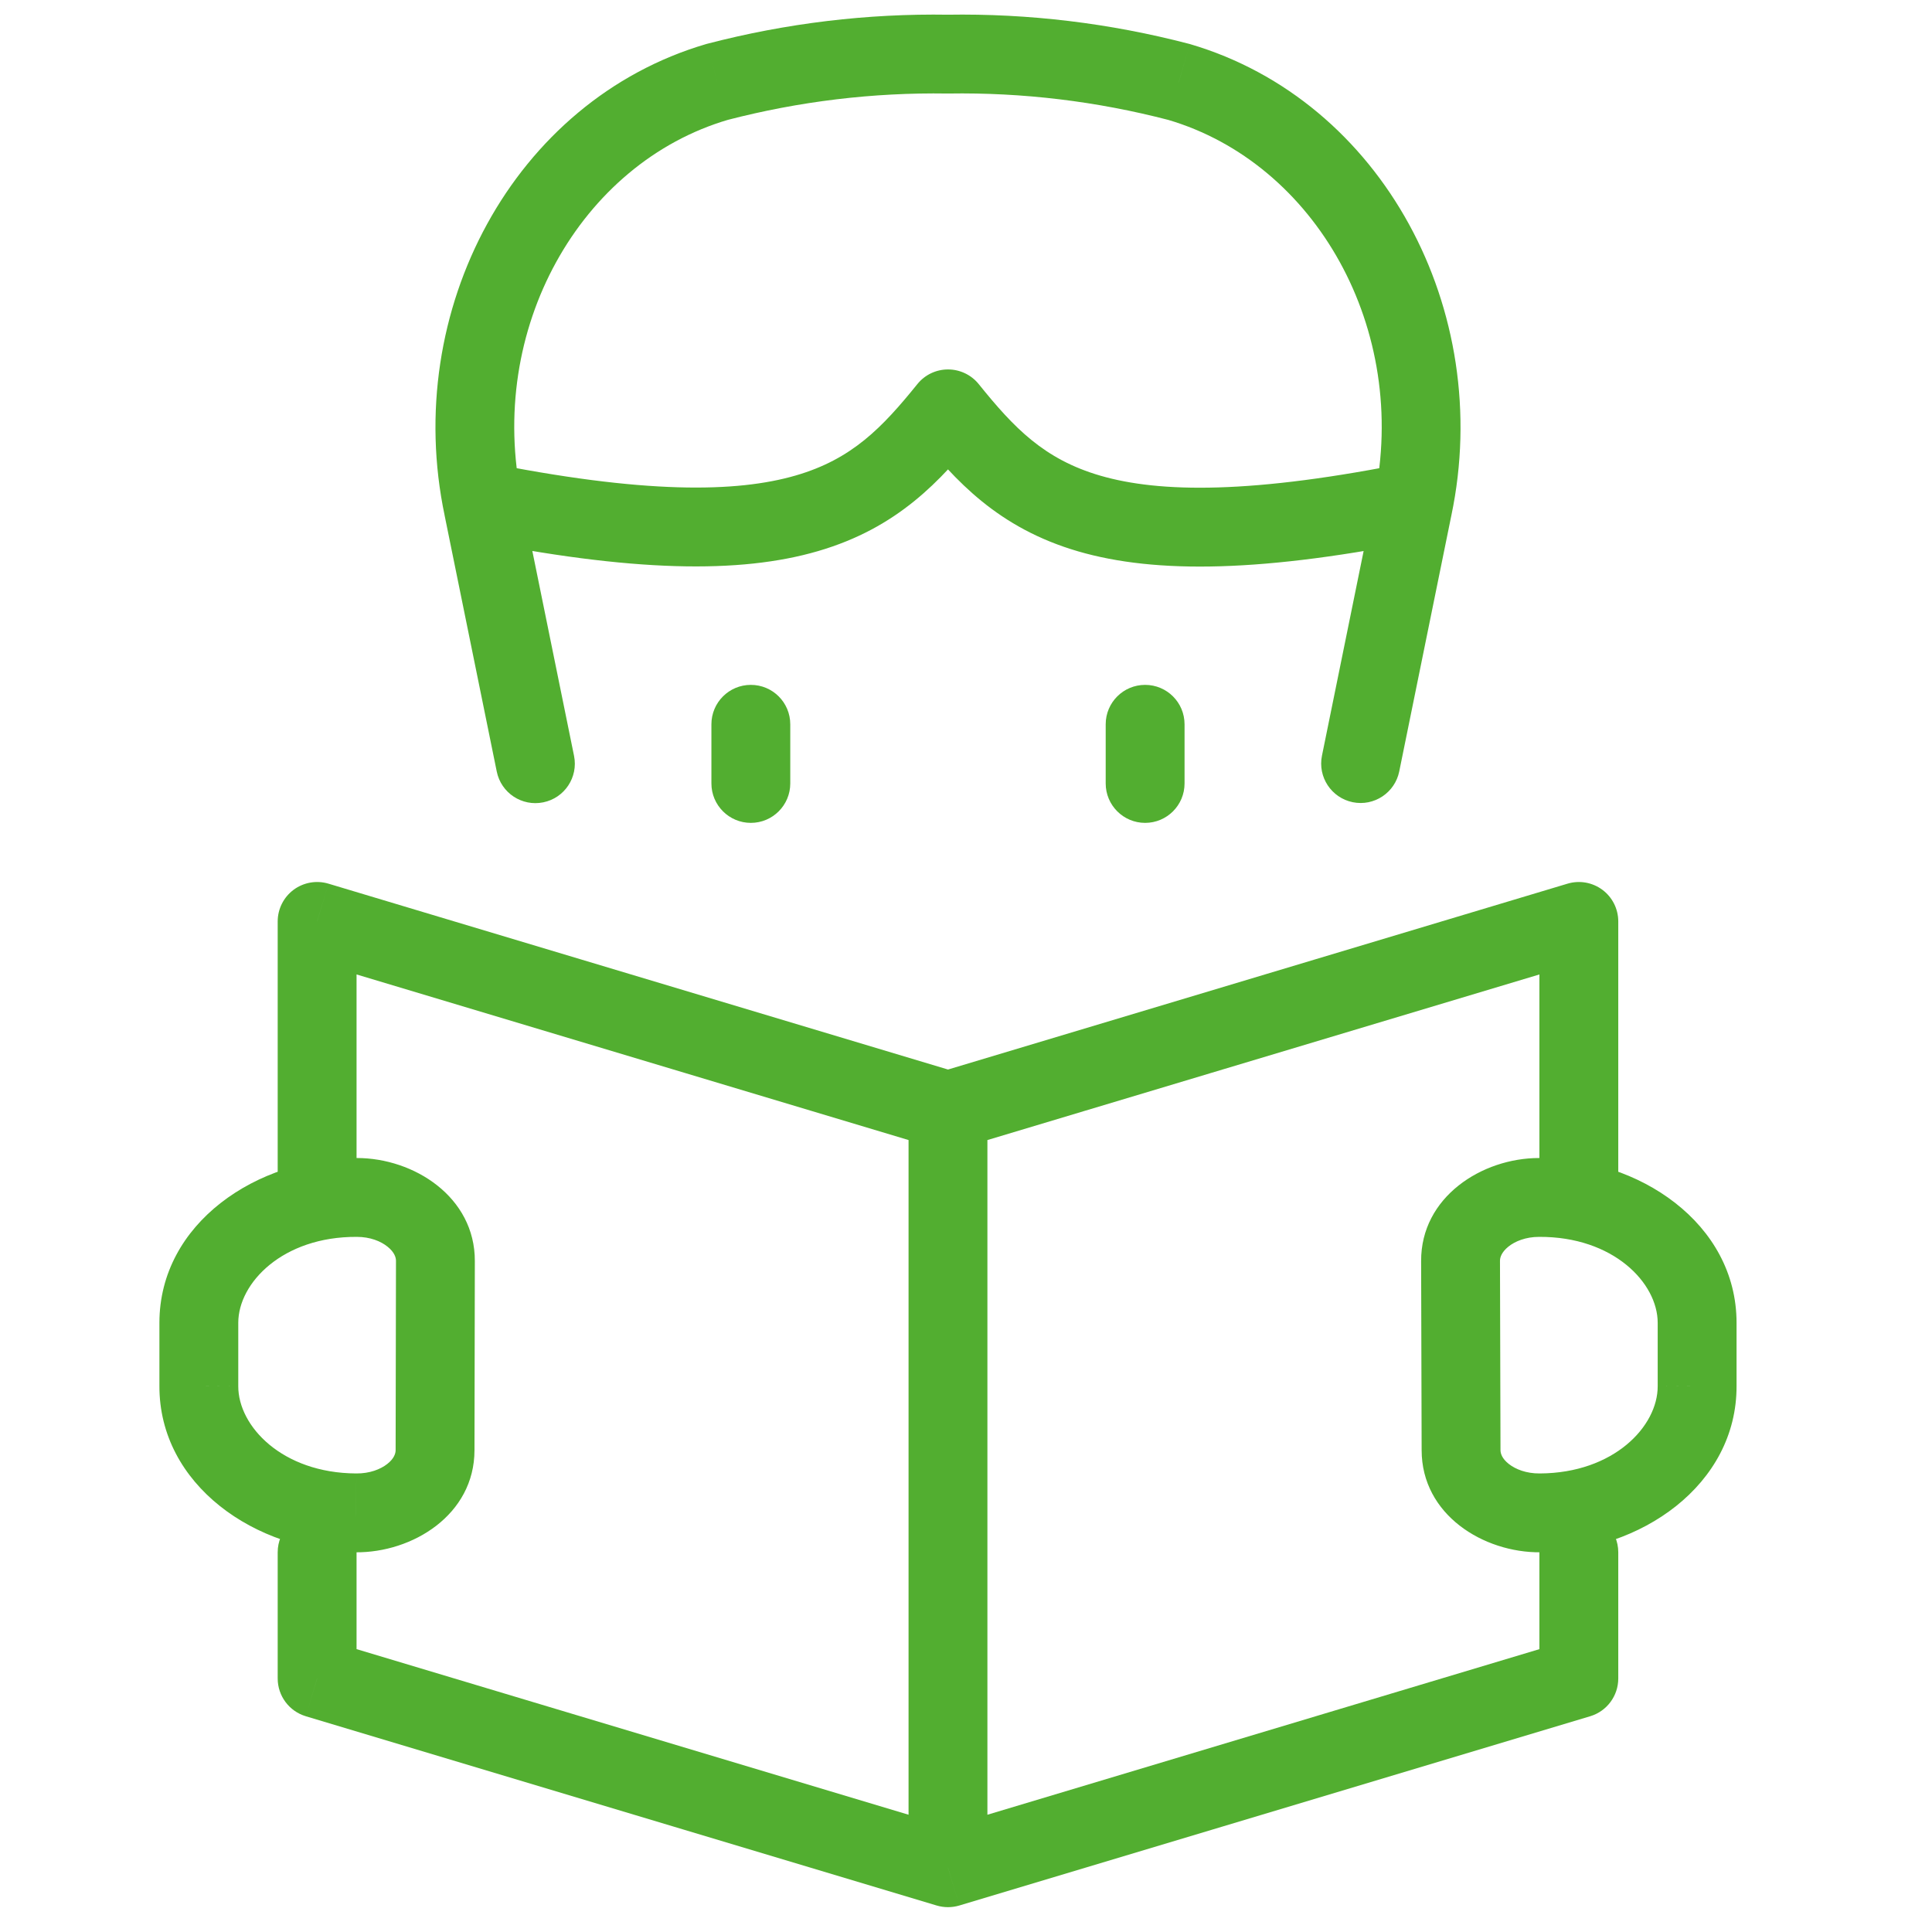 <svg width="49" height="49" viewBox="0 0 49 49" fill="none" xmlns="http://www.w3.org/2000/svg">
<path d="M24.044 10.37L24.823 9.742C24.633 9.507 24.347 9.37 24.045 9.37C23.743 9.369 23.456 9.506 23.267 9.741L24.044 10.37ZM33.528 19.166C33.418 19.707 33.767 20.235 34.309 20.346C34.85 20.456 35.378 20.106 35.488 19.565L33.528 19.166ZM35.831 12.867L34.852 12.661L34.851 12.667L35.831 12.867ZM29.898 2.078L30.18 1.118C30.17 1.115 30.16 1.113 30.15 1.11L29.898 2.078ZM24.039 1.372L24.023 2.372C24.034 2.372 24.044 2.372 24.055 2.372L24.039 1.372ZM18.189 2.078L17.937 1.11C17.927 1.113 17.917 1.115 17.908 1.118L18.189 2.078ZM12.256 12.871L13.236 12.671L13.235 12.665L12.256 12.871ZM12.599 19.569C12.709 20.11 13.237 20.46 13.779 20.349C14.32 20.239 14.669 19.711 14.559 19.17L12.599 19.569ZM9.043 39.37C9.043 38.817 8.595 38.37 8.043 38.37C7.491 38.37 7.043 38.817 7.043 39.37H9.043ZM8.043 42.57H7.043C7.043 43.012 7.333 43.401 7.756 43.528L8.043 42.57ZM24.043 47.37L23.756 48.328C23.943 48.384 24.143 48.384 24.331 48.328L24.043 47.37ZM8.043 23.37L8.331 22.412C8.028 22.321 7.7 22.379 7.446 22.567C7.193 22.756 7.043 23.053 7.043 23.37H8.043ZM7.043 30.37C7.043 30.922 7.491 31.37 8.043 31.37C8.595 31.37 9.043 30.922 9.043 30.37H7.043ZM41.043 39.37C41.043 38.817 40.596 38.37 40.043 38.37C39.491 38.37 39.043 38.817 39.043 39.37H41.043ZM40.043 42.57L40.331 43.528C40.754 43.401 41.043 43.012 41.043 42.57H40.043ZM40.043 23.37H41.043C41.043 23.053 40.894 22.756 40.64 22.567C40.386 22.379 40.059 22.321 39.756 22.412L40.043 23.37ZM39.043 29.87C39.043 30.422 39.491 30.87 40.043 30.87C40.596 30.87 41.043 30.422 41.043 29.87H39.043ZM11.034 36.779L10.034 36.778V36.779H11.034ZM9.028 38.37L9.038 37.37L9.033 37.37L9.028 38.37ZM5.043 35.15L6.043 35.155V35.15H5.043ZM9.051 30.37L9.046 31.37H9.051V30.37ZM11.043 31.981L10.043 31.977L10.043 31.979L11.043 31.981ZM37.056 36.779H38.056L38.056 36.777L37.056 36.779ZM39.06 38.37L39.055 37.37L39.051 37.37L39.06 38.37ZM43.043 35.15H42.043L42.043 35.155L43.043 35.15ZM39.033 30.37V31.37L39.038 31.37L39.033 30.37ZM37.043 31.981L38.043 31.978L38.043 31.976L37.043 31.981ZM20.043 18.37C20.043 17.817 19.596 17.37 19.043 17.37C18.491 17.37 18.043 17.817 18.043 18.37H20.043ZM18.043 19.87C18.043 20.422 18.491 20.87 19.043 20.87C19.596 20.87 20.043 20.422 20.043 19.87H18.043ZM30.043 18.37C30.043 17.817 29.596 17.37 29.043 17.37C28.491 17.37 28.043 17.817 28.043 18.37H30.043ZM28.043 19.87C28.043 20.422 28.491 20.87 29.043 20.87C29.596 20.87 30.043 20.422 30.043 19.87H28.043ZM35.843 11.708C31.746 12.543 29.403 12.499 27.907 12.064C26.479 11.649 25.715 10.849 24.823 9.742L23.266 10.997C24.226 12.189 25.314 13.393 27.349 13.985C29.316 14.557 32.047 14.523 36.243 13.668L35.843 11.708ZM23.267 9.741C22.374 10.845 21.611 11.644 20.183 12.059C18.687 12.494 16.344 12.54 12.242 11.708L11.845 13.668C16.044 14.52 18.775 14.552 20.741 13.979C22.775 13.388 23.862 12.186 24.822 10.998L23.267 9.741ZM35.488 19.565L36.811 13.066L34.851 12.667L33.528 19.166L35.488 19.565ZM36.81 13.072C37.902 7.871 35.053 2.548 30.18 1.118L29.617 3.037C33.364 4.136 35.758 8.35 34.852 12.661L36.81 13.072ZM30.15 1.11C28.145 0.587 26.086 0.339 24.023 0.373L24.055 2.372C25.936 2.342 27.814 2.568 29.646 3.045L30.15 1.11ZM24.055 0.373C21.995 0.34 19.94 0.588 17.937 1.11L18.441 3.045C20.27 2.569 22.145 2.343 24.023 2.372L24.055 0.373ZM17.908 1.118C13.033 2.548 10.182 7.874 11.278 13.077L13.235 12.665C12.327 8.352 14.722 4.136 18.47 3.037L17.908 1.118ZM11.276 13.07L12.599 19.569L14.559 19.17L13.236 12.671L11.276 13.07ZM7.043 39.37V42.57H9.043V39.37H7.043ZM25.043 47.37V28.17H23.043V47.37H25.043ZM24.331 27.212L8.331 22.412L7.756 24.328L23.756 29.128L24.331 27.212ZM7.043 23.37V30.37H9.043V23.37H7.043ZM7.756 43.528L23.756 48.328L24.331 46.412L8.331 41.612L7.756 43.528ZM39.043 39.37V42.57H41.043V39.37H39.043ZM24.331 29.128L40.331 24.328L39.756 22.412L23.756 27.212L24.331 29.128ZM39.043 23.37V29.87H41.043V23.37H39.043ZM39.756 41.612L23.756 46.412L24.331 48.328L40.331 43.528L39.756 41.612ZM10.034 36.779C10.034 36.864 9.994 36.994 9.824 37.128C9.652 37.264 9.377 37.373 9.038 37.37L9.019 39.37C10.456 39.383 12.034 38.423 12.034 36.779H10.034ZM9.033 37.37C7.157 37.361 6.039 36.172 6.043 35.155L4.043 35.146C4.032 37.66 6.482 39.357 9.023 39.37L9.033 37.37ZM6.043 35.15V33.55H4.043V35.15H6.043ZM6.043 33.55C6.043 32.537 7.171 31.361 9.046 31.37L9.056 29.37C6.523 29.357 4.043 31.026 4.043 33.55H6.043ZM9.051 31.37C9.388 31.37 9.661 31.481 9.832 31.621C10.003 31.759 10.043 31.892 10.043 31.977L12.043 31.985C12.049 30.358 10.499 29.37 9.051 29.37V31.37ZM10.043 31.979L10.034 36.778L12.034 36.782L12.043 31.983L10.043 31.979ZM36.056 36.779C36.056 38.422 37.631 39.383 39.07 39.37L39.051 37.37C38.711 37.373 38.437 37.264 38.265 37.128C38.096 36.994 38.056 36.865 38.056 36.779H36.056ZM39.065 39.37C41.606 39.357 44.055 37.66 44.043 35.146L42.043 35.155C42.048 36.173 40.93 37.361 39.055 37.37L39.065 39.37ZM44.043 35.15V33.55H42.043V35.15H44.043ZM44.043 33.55C44.043 31.026 41.564 29.357 39.028 29.37L39.038 31.37C40.917 31.361 42.043 32.538 42.043 33.55H44.043ZM39.033 29.37C37.588 29.37 36.034 30.358 36.043 31.986L38.043 31.976C38.043 31.891 38.083 31.759 38.253 31.62C38.425 31.481 38.697 31.37 39.033 31.37V29.37ZM36.043 31.984L36.056 36.782L38.056 36.777L38.043 31.978L36.043 31.984ZM18.043 18.37V19.87H20.043V18.37H18.043ZM28.043 18.37V19.87H30.043V18.37H28.043Z" fill="#52AE30"/>
</svg>
